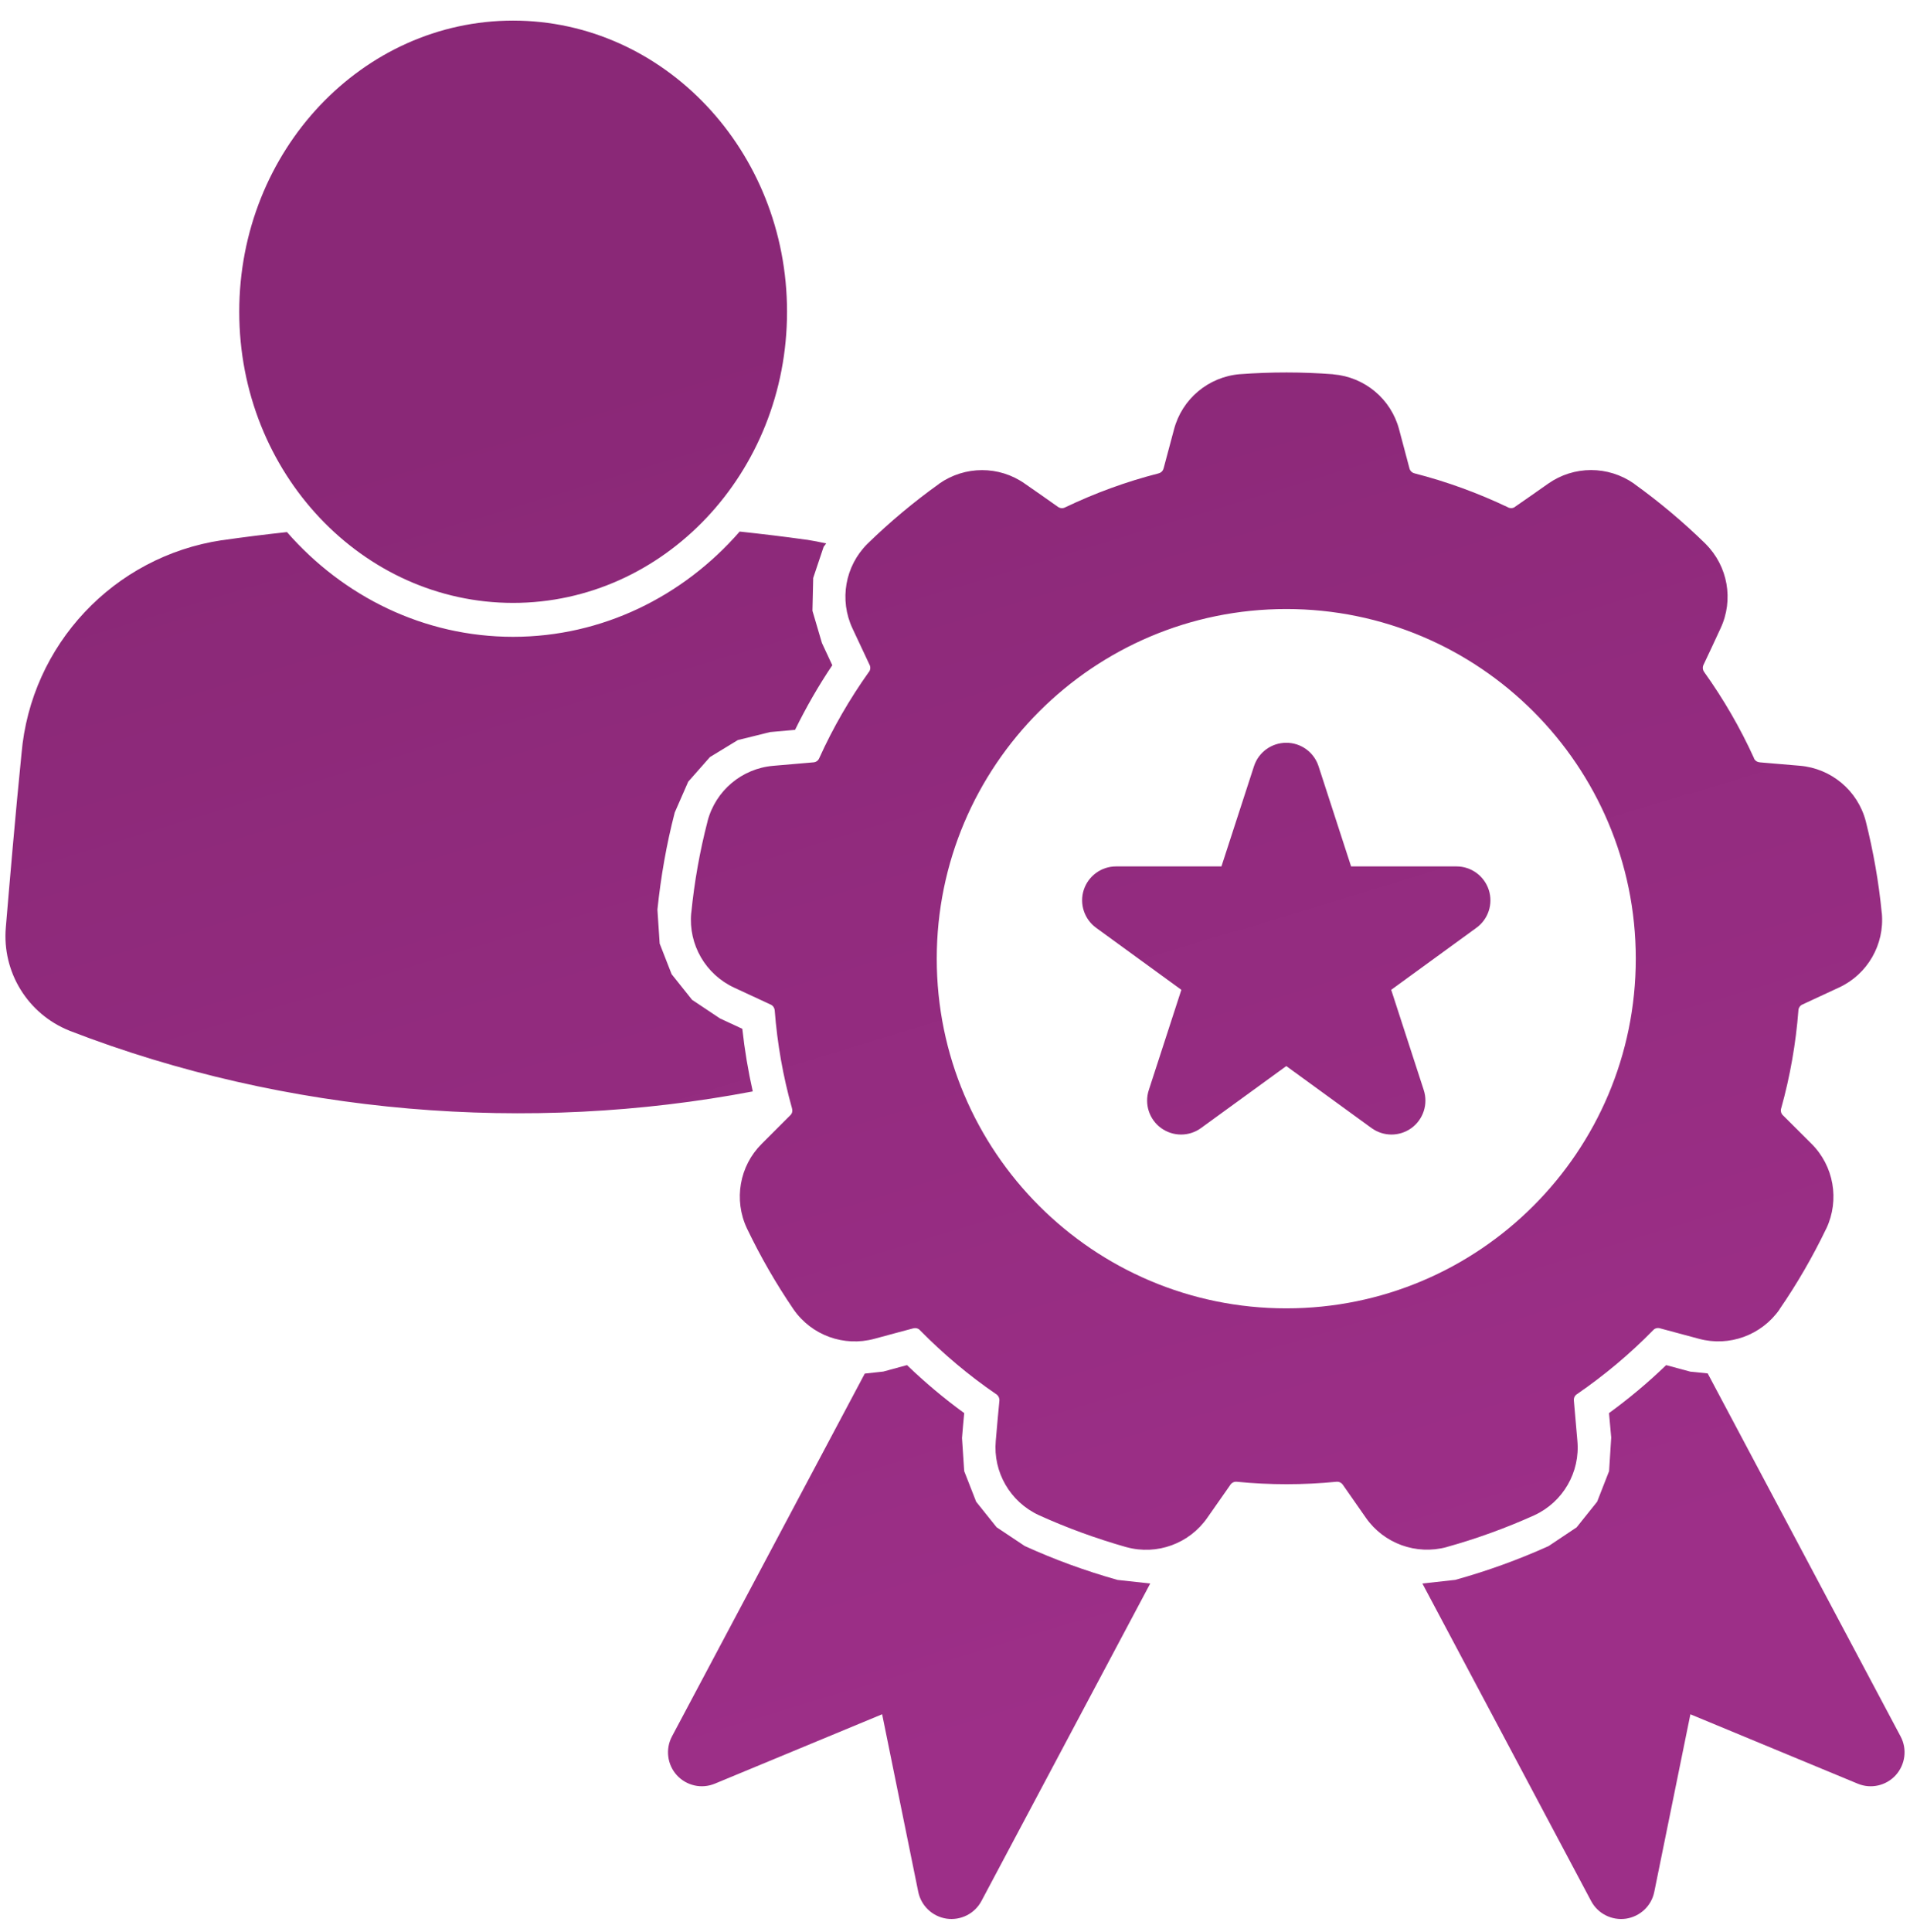 <svg width="88" height="89" viewBox="0 0 88 89" fill="none" xmlns="http://www.w3.org/2000/svg">
<path fill-rule="evenodd" clip-rule="evenodd" d="M34.682 50.269C24.381 52.23 13.213 51.343 3.206 47.476C3.202 47.472 3.198 47.468 3.19 47.468C1.276 46.698 0.092 44.773 0.268 42.718C0.44 40.683 0.702 37.577 0.991 34.714C1.42 29.698 5.241 25.632 10.217 24.882H10.237C11.229 24.738 12.221 24.616 13.221 24.507C15.819 27.48 19.541 29.331 23.639 29.331C27.749 29.331 31.479 27.468 34.08 24.483C35.1 24.593 36.123 24.714 37.147 24.858H37.166C37.467 24.905 37.768 24.964 38.065 25.03L37.947 25.187L37.467 26.62L37.432 28.132L37.869 29.616C38.018 29.937 38.186 30.296 38.346 30.64C37.705 31.593 37.135 32.589 36.631 33.616C36.244 33.651 35.842 33.687 35.483 33.718C35.467 33.726 33.998 34.085 33.998 34.085L32.709 34.87L31.709 36.003L31.088 37.421L31.084 37.437C30.705 38.898 30.447 40.386 30.291 41.882V41.917L30.393 43.46L30.944 44.87L31.885 46.05L33.174 46.909C33.498 47.058 33.854 47.222 34.201 47.386C34.307 48.355 34.468 49.319 34.682 50.269ZM23.64 0.949C30.577 0.949 36.261 6.929 36.261 14.359C36.261 21.788 30.577 27.769 23.64 27.769C16.706 27.769 11.023 21.788 11.023 14.359C11.023 6.929 16.706 0.949 23.64 0.949ZM61.428 17.242C62.878 17.363 64.089 18.378 64.46 19.773C64.616 20.351 64.792 21.023 64.94 21.578C64.968 21.687 65.057 21.773 65.167 21.8L65.178 21.804C66.659 22.183 68.1 22.71 69.479 23.367L69.487 23.375C69.589 23.421 69.71 23.414 69.8 23.347L69.807 23.339C70.276 23.015 70.843 22.621 71.323 22.281C72.51 21.441 74.096 21.441 75.288 22.277L75.299 22.289C76.46 23.125 77.553 24.043 78.577 25.043L78.581 25.05C79.612 26.074 79.885 27.632 79.272 28.941C79.026 29.48 78.725 30.113 78.483 30.628C78.436 30.734 78.448 30.855 78.514 30.945L78.518 30.953C79.409 32.199 80.178 33.527 80.811 34.917V34.929C80.858 35.031 80.956 35.101 81.069 35.109L81.081 35.113C81.643 35.163 82.335 35.222 82.921 35.269C84.37 35.39 85.588 36.41 85.96 37.816L85.964 37.831C86.311 39.218 86.561 40.628 86.698 42.046L86.702 42.058C86.835 43.503 86.042 44.878 84.729 45.484C84.194 45.734 83.557 46.027 83.038 46.269C82.936 46.316 82.866 46.417 82.858 46.531V46.542C82.741 48.066 82.475 49.578 82.065 51.05L82.061 51.058C82.03 51.167 82.061 51.285 82.139 51.363L82.147 51.37C82.549 51.773 83.038 52.261 83.456 52.675C84.491 53.699 84.764 55.265 84.147 56.581L84.139 56.593C83.518 57.882 82.803 59.12 81.991 60.3V60.308C81.159 61.499 79.671 62.042 78.276 61.663C77.702 61.511 77.03 61.328 76.475 61.179C76.366 61.148 76.249 61.179 76.171 61.261L76.163 61.269C75.093 62.363 73.917 63.347 72.655 64.214L72.647 64.218C72.553 64.284 72.503 64.39 72.514 64.503V64.515C72.561 65.078 72.624 65.769 72.674 66.355C72.811 67.804 72.014 69.179 70.698 69.788L70.682 69.796C69.378 70.382 68.034 70.87 66.659 71.253L66.651 71.257C65.249 71.636 63.757 71.093 62.932 69.909C62.593 69.425 62.194 68.851 61.866 68.382C61.8 68.288 61.69 68.238 61.577 68.249H61.569C60.042 68.398 58.51 68.398 56.987 68.249H56.975C56.866 68.238 56.757 68.288 56.69 68.382L56.686 68.39C56.358 68.855 55.964 69.421 55.628 69.902C54.8 71.097 53.307 71.644 51.905 71.261L51.885 71.257C50.514 70.867 49.167 70.378 47.866 69.788L47.858 69.784C46.542 69.175 45.749 67.804 45.878 66.366C45.928 65.773 45.991 65.077 46.046 64.507C46.053 64.394 45.999 64.284 45.909 64.218L45.897 64.214C44.635 63.351 43.464 62.362 42.389 61.273L42.385 61.265C42.303 61.183 42.19 61.152 42.081 61.183H42.073C41.522 61.327 40.854 61.511 40.288 61.663C38.882 62.046 37.389 61.503 36.561 60.308L36.553 60.296C35.749 59.116 35.034 57.874 34.417 56.585L34.413 56.577C33.795 55.265 34.069 53.702 35.092 52.687C35.51 52.265 36.007 51.773 36.413 51.366C36.495 51.288 36.526 51.171 36.491 51.062V51.05C36.077 49.577 35.811 48.066 35.694 46.542V46.531C35.682 46.421 35.616 46.32 35.514 46.273L35.506 46.269C34.991 46.027 34.366 45.738 33.831 45.492C32.51 44.882 31.713 43.507 31.846 42.058L31.85 42.042C31.991 40.62 32.241 39.21 32.6 37.827V37.82C32.971 36.413 34.182 35.398 35.62 35.273C36.213 35.222 36.909 35.163 37.479 35.113C37.596 35.105 37.694 35.034 37.741 34.929L37.745 34.921C38.374 33.527 39.143 32.199 40.03 30.952L40.038 30.945C40.104 30.855 40.116 30.734 40.069 30.632L40.065 30.624C39.827 30.109 39.53 29.484 39.28 28.952C38.659 27.636 38.932 26.073 39.967 25.046L39.979 25.034C41.002 24.038 42.1 23.12 43.264 22.288L43.268 22.28C44.456 21.445 46.038 21.445 47.217 22.277C47.71 22.616 48.28 23.019 48.745 23.347C48.838 23.413 48.963 23.425 49.065 23.374L49.073 23.37C50.452 22.71 51.893 22.183 53.377 21.804L53.385 21.8C53.495 21.773 53.581 21.687 53.608 21.577L53.612 21.57C53.76 21.023 53.936 20.351 54.089 19.784C54.456 18.378 55.674 17.355 57.124 17.234H57.139C58.565 17.128 59.995 17.128 61.42 17.238L61.428 17.242ZM59.264 28.051C50.374 28.051 43.159 35.27 43.159 44.156C43.159 53.046 50.374 60.261 59.264 60.261C68.151 60.261 75.366 53.046 75.366 44.156C75.366 35.269 68.152 28.051 59.264 28.051ZM60.749 35.289L62.249 39.906H67.108C67.784 39.906 68.382 40.344 68.593 40.988C68.8 41.633 68.573 42.336 68.022 42.734L64.097 45.59L65.597 50.207C65.807 50.852 65.577 51.559 65.03 51.957C64.479 52.355 63.741 52.355 63.19 51.957L59.264 49.102L55.335 51.957C54.788 52.355 54.046 52.355 53.495 51.957C52.948 51.559 52.718 50.852 52.929 50.207L54.429 45.59L50.503 42.734C49.956 42.336 49.725 41.633 49.932 40.988C50.143 40.344 50.741 39.906 51.421 39.906H56.276L57.776 35.289C57.987 34.645 58.585 34.211 59.265 34.211C59.94 34.211 60.538 34.645 60.749 35.289ZM78.679 63.258L87.566 79.977C87.878 80.559 87.784 81.274 87.343 81.762C86.897 82.251 86.198 82.407 85.589 82.153L77.882 78.958L76.218 87.137C76.089 87.782 75.566 88.274 74.913 88.372C74.261 88.465 73.616 88.141 73.308 87.559L65.534 72.934L67.058 72.766L67.077 72.758C68.526 72.356 69.948 71.84 71.323 71.223C71.331 71.215 71.343 71.211 71.355 71.207L72.64 70.348L73.585 69.168L74.136 67.758L74.234 66.211C74.202 65.86 74.167 65.465 74.132 65.086C75.058 64.411 75.941 63.672 76.765 62.876C77.14 62.977 77.526 63.083 77.878 63.176C77.886 63.172 78.288 63.219 78.679 63.258ZM52.995 72.934L45.218 87.559C44.909 88.141 44.264 88.465 43.612 88.371C42.96 88.274 42.44 87.781 42.307 87.137L40.643 78.957L32.936 82.153C32.327 82.406 31.628 82.25 31.182 81.762C30.741 81.274 30.651 80.559 30.96 79.977L39.843 63.266L40.698 63.172C41.038 63.078 41.421 62.977 41.788 62.875C42.616 63.672 43.495 64.41 44.424 65.086C44.389 65.469 44.35 65.871 44.323 66.234C44.323 66.25 44.424 67.758 44.424 67.758L44.975 69.168L45.917 70.344L47.206 71.203L47.221 71.211C48.592 71.836 50.01 72.352 51.464 72.762C51.475 72.766 51.483 72.766 51.495 72.77L52.995 72.934Z" fill="url(#paint0_linear_19_32401)"/>
<defs>
<linearGradient id="paint0_linear_19_32401" x1="63.916" y1="6.256" x2="83.05" y2="69.499" gradientUnits="userSpaceOnUse">
<stop stop-color="#8A2877"/>
<stop offset="1" stop-color="#9D2F88"/>
</linearGradient>
</defs>
</svg>
